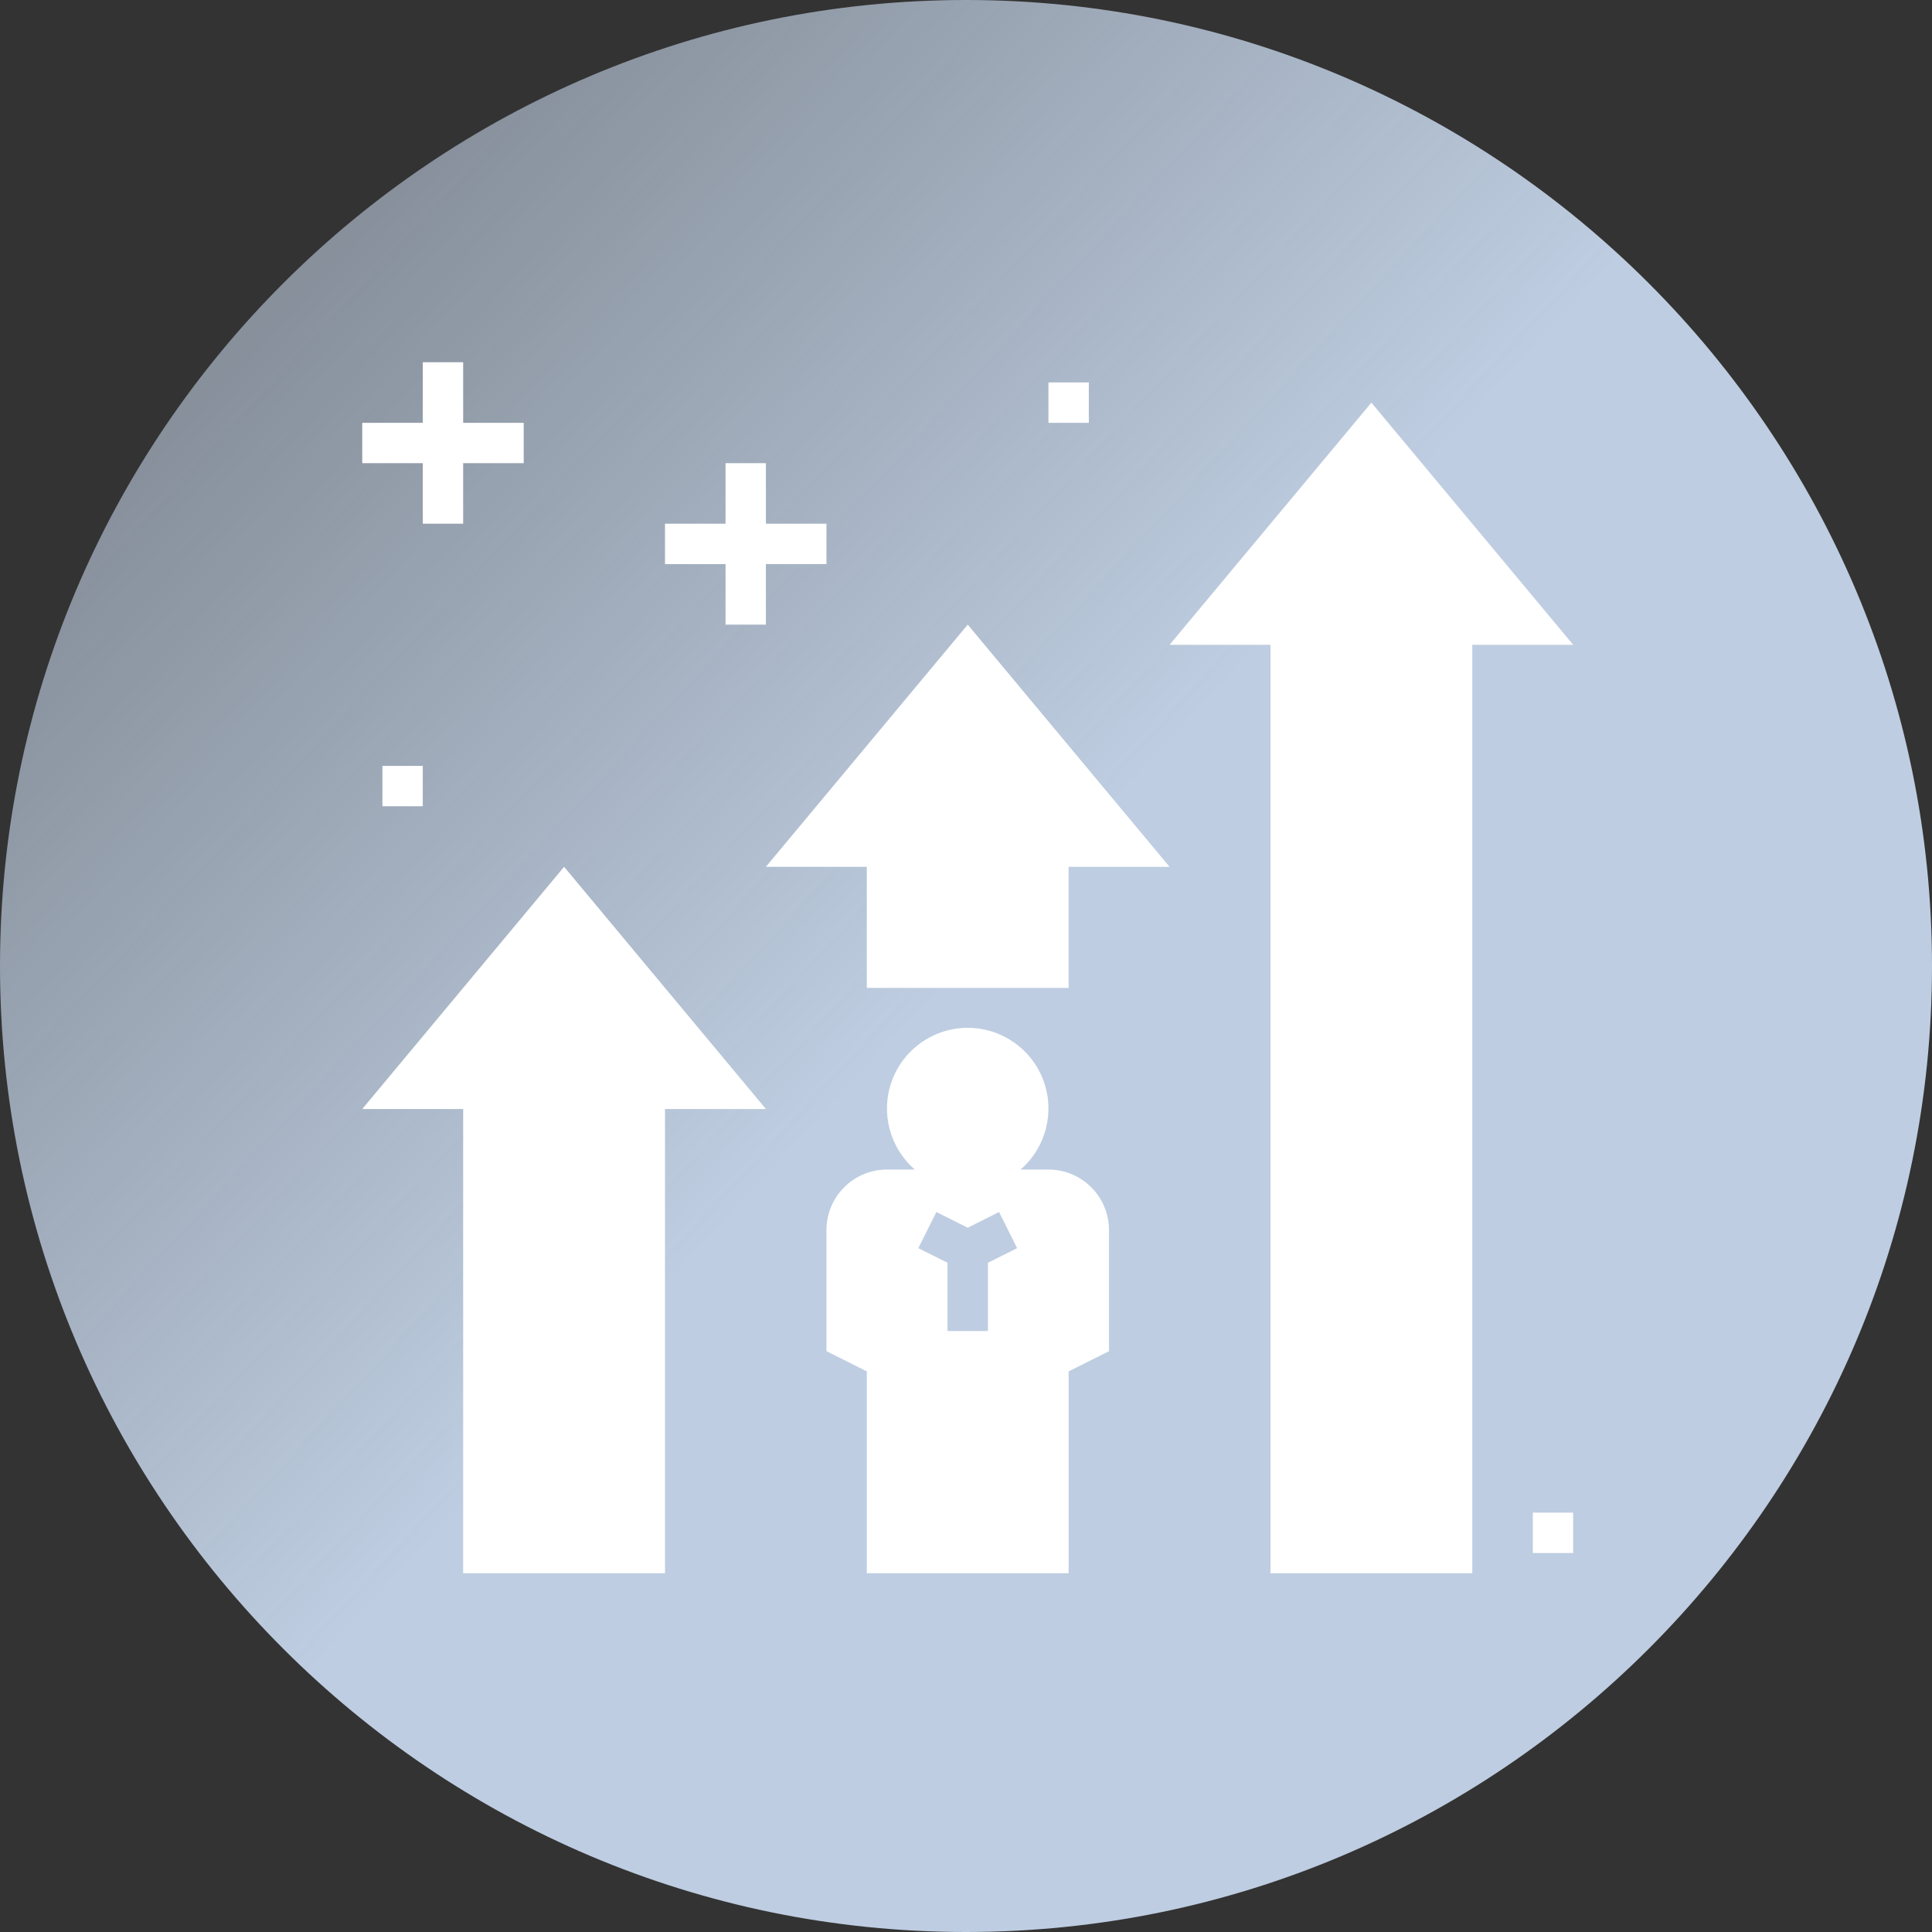 <?xml version="1.0" encoding="UTF-8"?> <svg xmlns="http://www.w3.org/2000/svg" width="70" height="70" viewBox="0 0 70 70" fill="none"><rect x="0" y="0" width="70" height="70" fill="#333333" stroke="none"/><path fill-rule="evenodd" clip-rule="evenodd" d="M0 35C0 15.7 15.7 0 35 0C54.3 0 70 15.7 70 35C70 54.3 54.3 70 35 70C15.7 70 0 54.3 0 35Z" fill="url(#paint0_linear)"></path><path fill-rule="evenodd" clip-rule="evenodd" d="M16.781 13.125H15.319V15.319H13.125V16.781H15.319V18.975H16.781V16.781H18.975V15.319H16.781V13.125ZM27.75 18.975V16.781H26.288V18.975H24.094V20.438H26.288V22.631H27.75V20.438H29.944V18.975H27.75ZM36.978 42.375H37.987C39.199 42.375 40.181 43.357 40.181 44.569V48.956L38.719 49.688V57H31.406V49.688L29.944 48.956V44.569C29.944 43.357 30.925 42.375 32.137 42.375H33.146C32.223 41.574 31.894 40.285 32.322 39.143C32.748 37.998 33.841 37.24 35.062 37.24C36.283 37.24 37.377 37.998 37.803 39.143C38.23 40.285 37.901 41.574 36.978 42.375ZM35.794 48.225V45.752L36.852 45.223L36.198 43.914L35.062 44.483L33.927 43.914L33.273 45.223L34.331 45.752V48.225H35.794ZM16.781 57V40.181H13.125L20.438 31.406L27.75 40.181H24.094V57H16.781ZM31.406 31.406V35.794H38.718V31.406H42.375L35.062 22.631L27.75 31.406H31.406ZM46.032 57V23.363H42.375L49.688 14.588L57 23.363H53.344V57H46.032ZM15.318 27.75H13.856V29.212H15.318V27.75ZM37.987 13.856H39.45V15.319H37.987V13.856ZM56.999 54.806H55.537V56.269H56.999V54.806Z" fill="white"></path><defs><linearGradient id="paint0_linear" x1="9.798" y1="11.667" x2="34.998" y2="35" gradientUnits="userSpaceOnUse"><stop stop-color="#BFCEE1" stop-opacity="0.6"></stop><stop offset="1" stop-color="#BECDE1"></stop></linearGradient></defs></svg> 